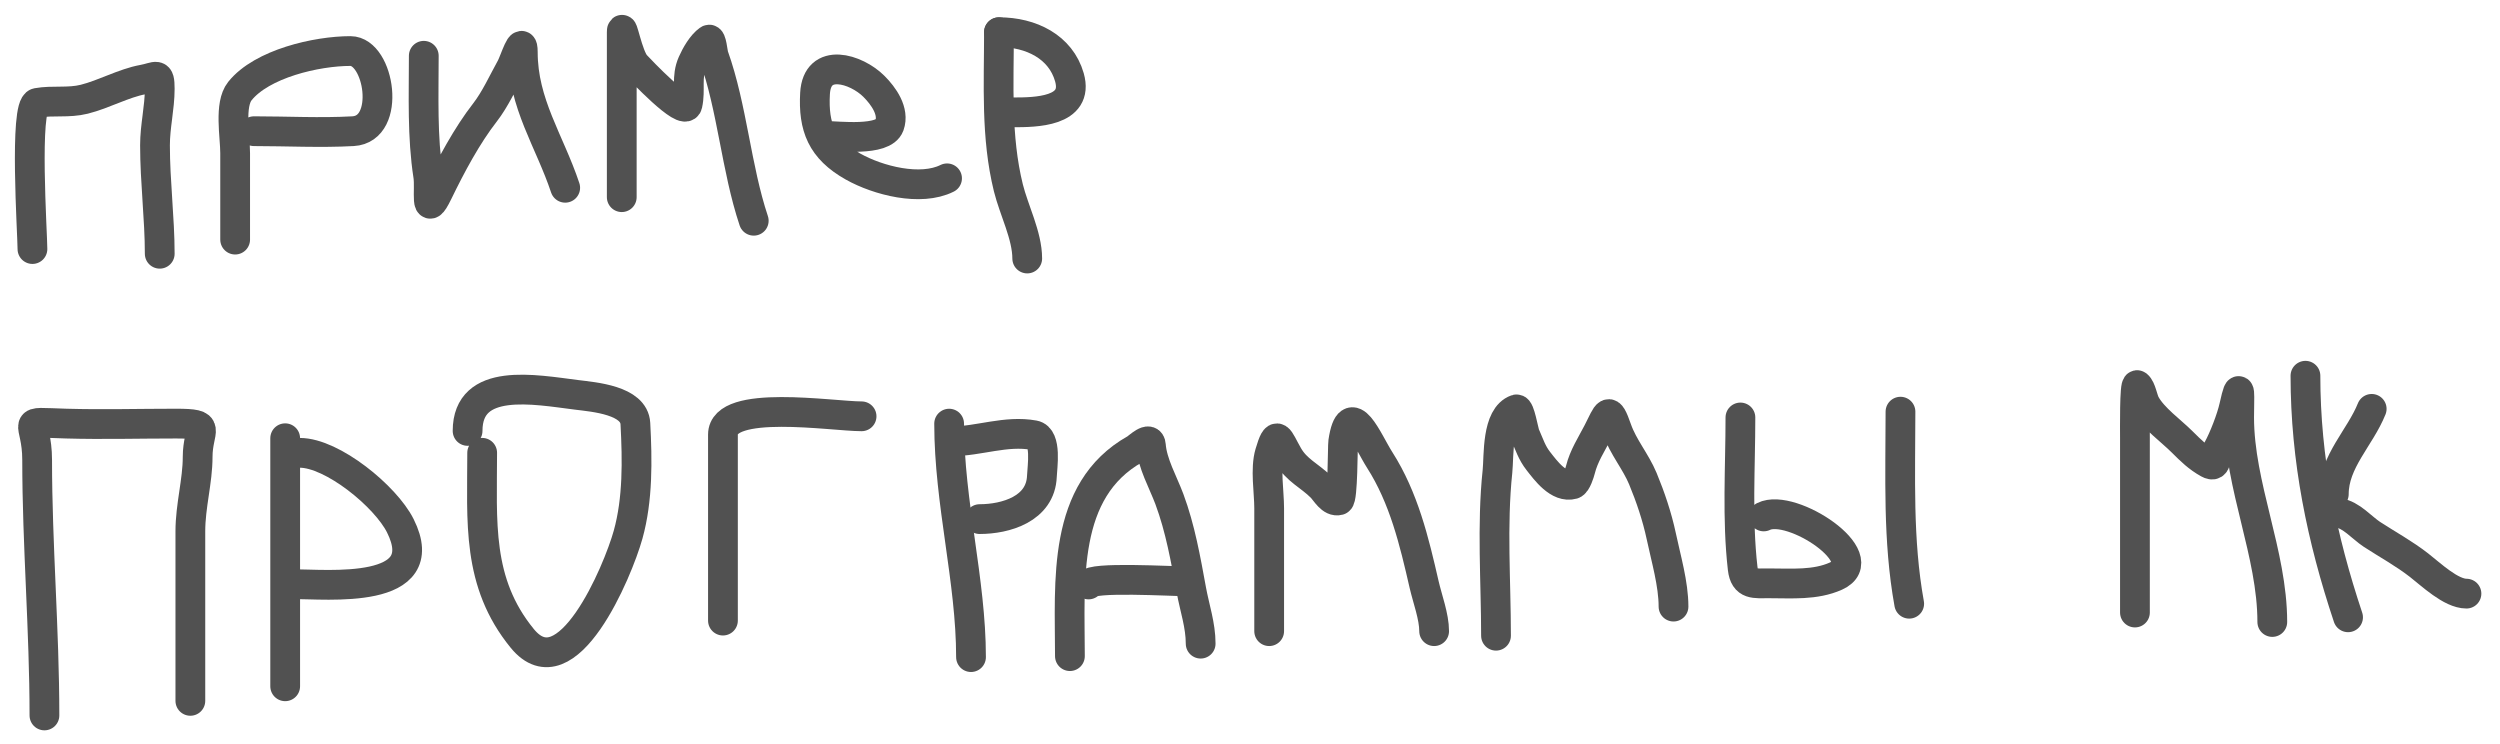 <?xml version="1.0" encoding="UTF-8"?> <svg xmlns="http://www.w3.org/2000/svg" width="84" height="25" viewBox="0 0 84 25" fill="none"><path d="M1.493 24.039C1.493 21.159 1.248 18.312 1.248 15.459C1.248 14.049 0.565 14.187 2.229 14.233C3.452 14.268 4.682 14.233 5.906 14.233C7.178 14.233 6.641 14.4 6.641 15.35C6.641 16.172 6.396 16.991 6.396 17.856C6.396 19.754 6.396 21.651 6.396 23.549" stroke="#515151" stroke-linecap="round"></path><path d="M9.582 14.725V23.059" stroke="#515151" stroke-linecap="round"></path><path d="M9.828 19.627C10.986 19.627 14.623 20.012 13.451 17.666C12.956 16.677 11.168 15.215 10.073 15.215" stroke="#515151" stroke-linecap="round"></path><path d="M16.201 15.214C16.201 17.529 16.007 19.566 17.549 21.452C19.047 23.283 20.759 19.204 21.104 17.965C21.435 16.777 21.414 15.463 21.349 14.234C21.308 13.445 19.964 13.341 19.374 13.267C17.967 13.091 15.711 12.648 15.711 14.479" stroke="#515151" stroke-linecap="round"></path><path d="M24.291 20.852C24.291 18.768 24.291 16.685 24.291 14.601C24.291 13.393 27.959 13.988 28.949 13.988" stroke="#515151" stroke-linecap="round"></path><path d="M31.891 14.234C31.891 16.89 32.626 19.505 32.626 22.079" stroke="#515151" stroke-linecap="round"></path><path d="M31.975 14.827C32.893 14.827 33.795 14.451 34.741 14.623C35.179 14.703 35.019 15.696 35.008 16C34.967 17.104 33.787 17.442 32.916 17.442" stroke="#515151" stroke-linecap="round"></path><path d="M35.949 22.046C35.949 19.538 35.666 16.482 38.14 15.09C38.248 15.029 38.644 14.627 38.669 14.956C38.716 15.573 39.078 16.199 39.291 16.769C39.66 17.762 39.838 18.789 40.029 19.826C40.14 20.433 40.342 21.007 40.342 21.627" stroke="#515151" stroke-linecap="round"></path><path d="M36.576 19.638C36.61 19.366 39.393 19.534 39.923 19.534" stroke="#515151" stroke-linecap="round"></path><path d="M42.644 21.207C42.644 19.83 42.644 18.453 42.644 17.076C42.644 16.521 42.508 15.756 42.667 15.222C42.909 14.405 42.943 14.719 43.277 15.303C43.567 15.81 44.001 15.975 44.398 16.372C44.539 16.513 44.729 16.883 44.991 16.808C45.123 16.771 45.112 14.975 45.131 14.85C45.358 13.31 45.963 14.838 46.357 15.454C47.168 16.724 47.518 18.185 47.85 19.638C47.961 20.122 48.187 20.715 48.187 21.207" stroke="#515151" stroke-linecap="round"></path><path d="M1.09 8.368C1.09 7.867 0.806 3.535 1.248 3.457C1.777 3.364 2.296 3.468 2.832 3.334C3.491 3.169 4.158 2.792 4.804 2.674C5.264 2.59 5.367 2.405 5.367 2.982C5.367 3.626 5.208 4.232 5.208 4.883C5.208 6.105 5.367 7.342 5.367 8.526" stroke="#515151" stroke-linecap="round"></path><path d="M7.901 8.051C7.901 7.083 7.901 6.115 7.901 5.147C7.901 4.572 7.696 3.516 8.06 3.061C8.797 2.14 10.637 1.715 11.774 1.715C12.751 1.715 13.166 4.335 11.862 4.408C10.759 4.469 9.639 4.408 8.535 4.408" stroke="#515151" stroke-linecap="round"></path><path d="M14.239 1.874C14.239 3.232 14.184 4.586 14.389 5.913C14.46 6.377 14.261 7.401 14.714 6.468C15.155 5.56 15.684 4.564 16.298 3.775C16.637 3.339 16.901 2.754 17.17 2.27C17.292 2.049 17.566 1.131 17.566 1.75C17.566 3.478 18.466 4.734 18.991 6.309" stroke="#515151" stroke-linecap="round"></path><path d="M20.891 6.625C20.891 4.777 20.891 2.929 20.891 1.081C20.891 0.678 21.089 1.898 21.366 2.189C21.497 2.328 23.007 3.934 23.099 3.518C23.212 3.014 23.05 2.599 23.267 2.11C23.381 1.852 23.579 1.502 23.812 1.336C23.909 1.267 23.946 1.779 23.98 1.873C24.608 3.634 24.733 5.638 25.326 7.417" stroke="#515151" stroke-linecap="round"></path><path d="M27.702 4.566C28.161 4.566 29.686 4.765 29.885 4.214C30.056 3.737 29.686 3.224 29.365 2.903C28.77 2.307 27.454 1.901 27.385 3.141C27.323 4.268 27.604 5.001 28.661 5.596C29.505 6.07 30.933 6.436 31.821 5.992" stroke="#515151" stroke-linecap="round"></path><path d="M33.565 1.082C33.565 2.835 33.458 4.593 33.881 6.31C34.066 7.058 34.515 7.917 34.515 8.686" stroke="#515151" stroke-linecap="round"></path><path d="M33.565 1.082C34.646 1.082 35.64 1.575 35.932 2.596C36.266 3.767 34.778 3.775 34.04 3.775" stroke="#515151" stroke-linecap="round"></path><path d="M50.266 21.36C50.266 19.54 50.123 17.652 50.315 15.841C50.37 15.323 50.279 13.993 50.951 13.755C51.067 13.714 51.19 14.491 51.244 14.614C51.386 14.932 51.467 15.211 51.69 15.494C51.935 15.806 52.37 16.408 52.852 16.27C52.968 16.237 53.076 15.883 53.102 15.781C53.219 15.313 53.471 14.938 53.688 14.516C54.024 13.862 54.045 13.61 54.329 14.424C54.538 15.019 54.958 15.503 55.199 16.08C55.456 16.7 55.678 17.357 55.818 18.014C55.977 18.764 56.23 19.619 56.23 20.382" stroke="#515151" stroke-linecap="round"></path><path d="M58.478 14.027C58.478 15.708 58.362 17.43 58.554 19.101C58.62 19.668 58.95 19.6 59.456 19.6C60.197 19.6 60.993 19.669 61.689 19.356C63.019 18.757 60.196 16.884 59.261 17.352" stroke="#515151" stroke-linecap="round"></path><path d="M63.856 13.832C63.856 16 63.761 18.147 64.149 20.285" stroke="#515151" stroke-linecap="round"></path><path d="M71.734 20.581C71.734 18.63 71.734 16.679 71.734 14.728C71.734 14.461 71.715 12.863 71.814 12.942C71.948 13.05 71.995 13.412 72.088 13.579C72.353 14.057 72.942 14.469 73.325 14.852C73.614 15.14 73.849 15.373 74.201 15.568C74.531 15.751 74.409 15.288 74.519 15.091C74.717 14.734 74.978 14.061 75.067 13.658C75.298 12.617 75.235 13.352 75.235 14.021C75.235 16.323 76.349 18.59 76.349 20.899" stroke="#515151" stroke-linecap="round"></path><path d="M77.463 12.625C77.463 15.437 78.01 18.087 78.895 20.741" stroke="#515151" stroke-linecap="round"></path><path d="M78.416 16.603C78.416 15.506 79.303 14.704 79.689 13.738" stroke="#515151" stroke-linecap="round"></path><path d="M78.576 17.24C78.992 17.286 79.364 17.739 79.699 17.956C80.229 18.301 80.781 18.601 81.281 18.991C81.678 19.299 82.351 19.946 82.873 19.946" stroke="#515151" stroke-linecap="round"></path></svg> 